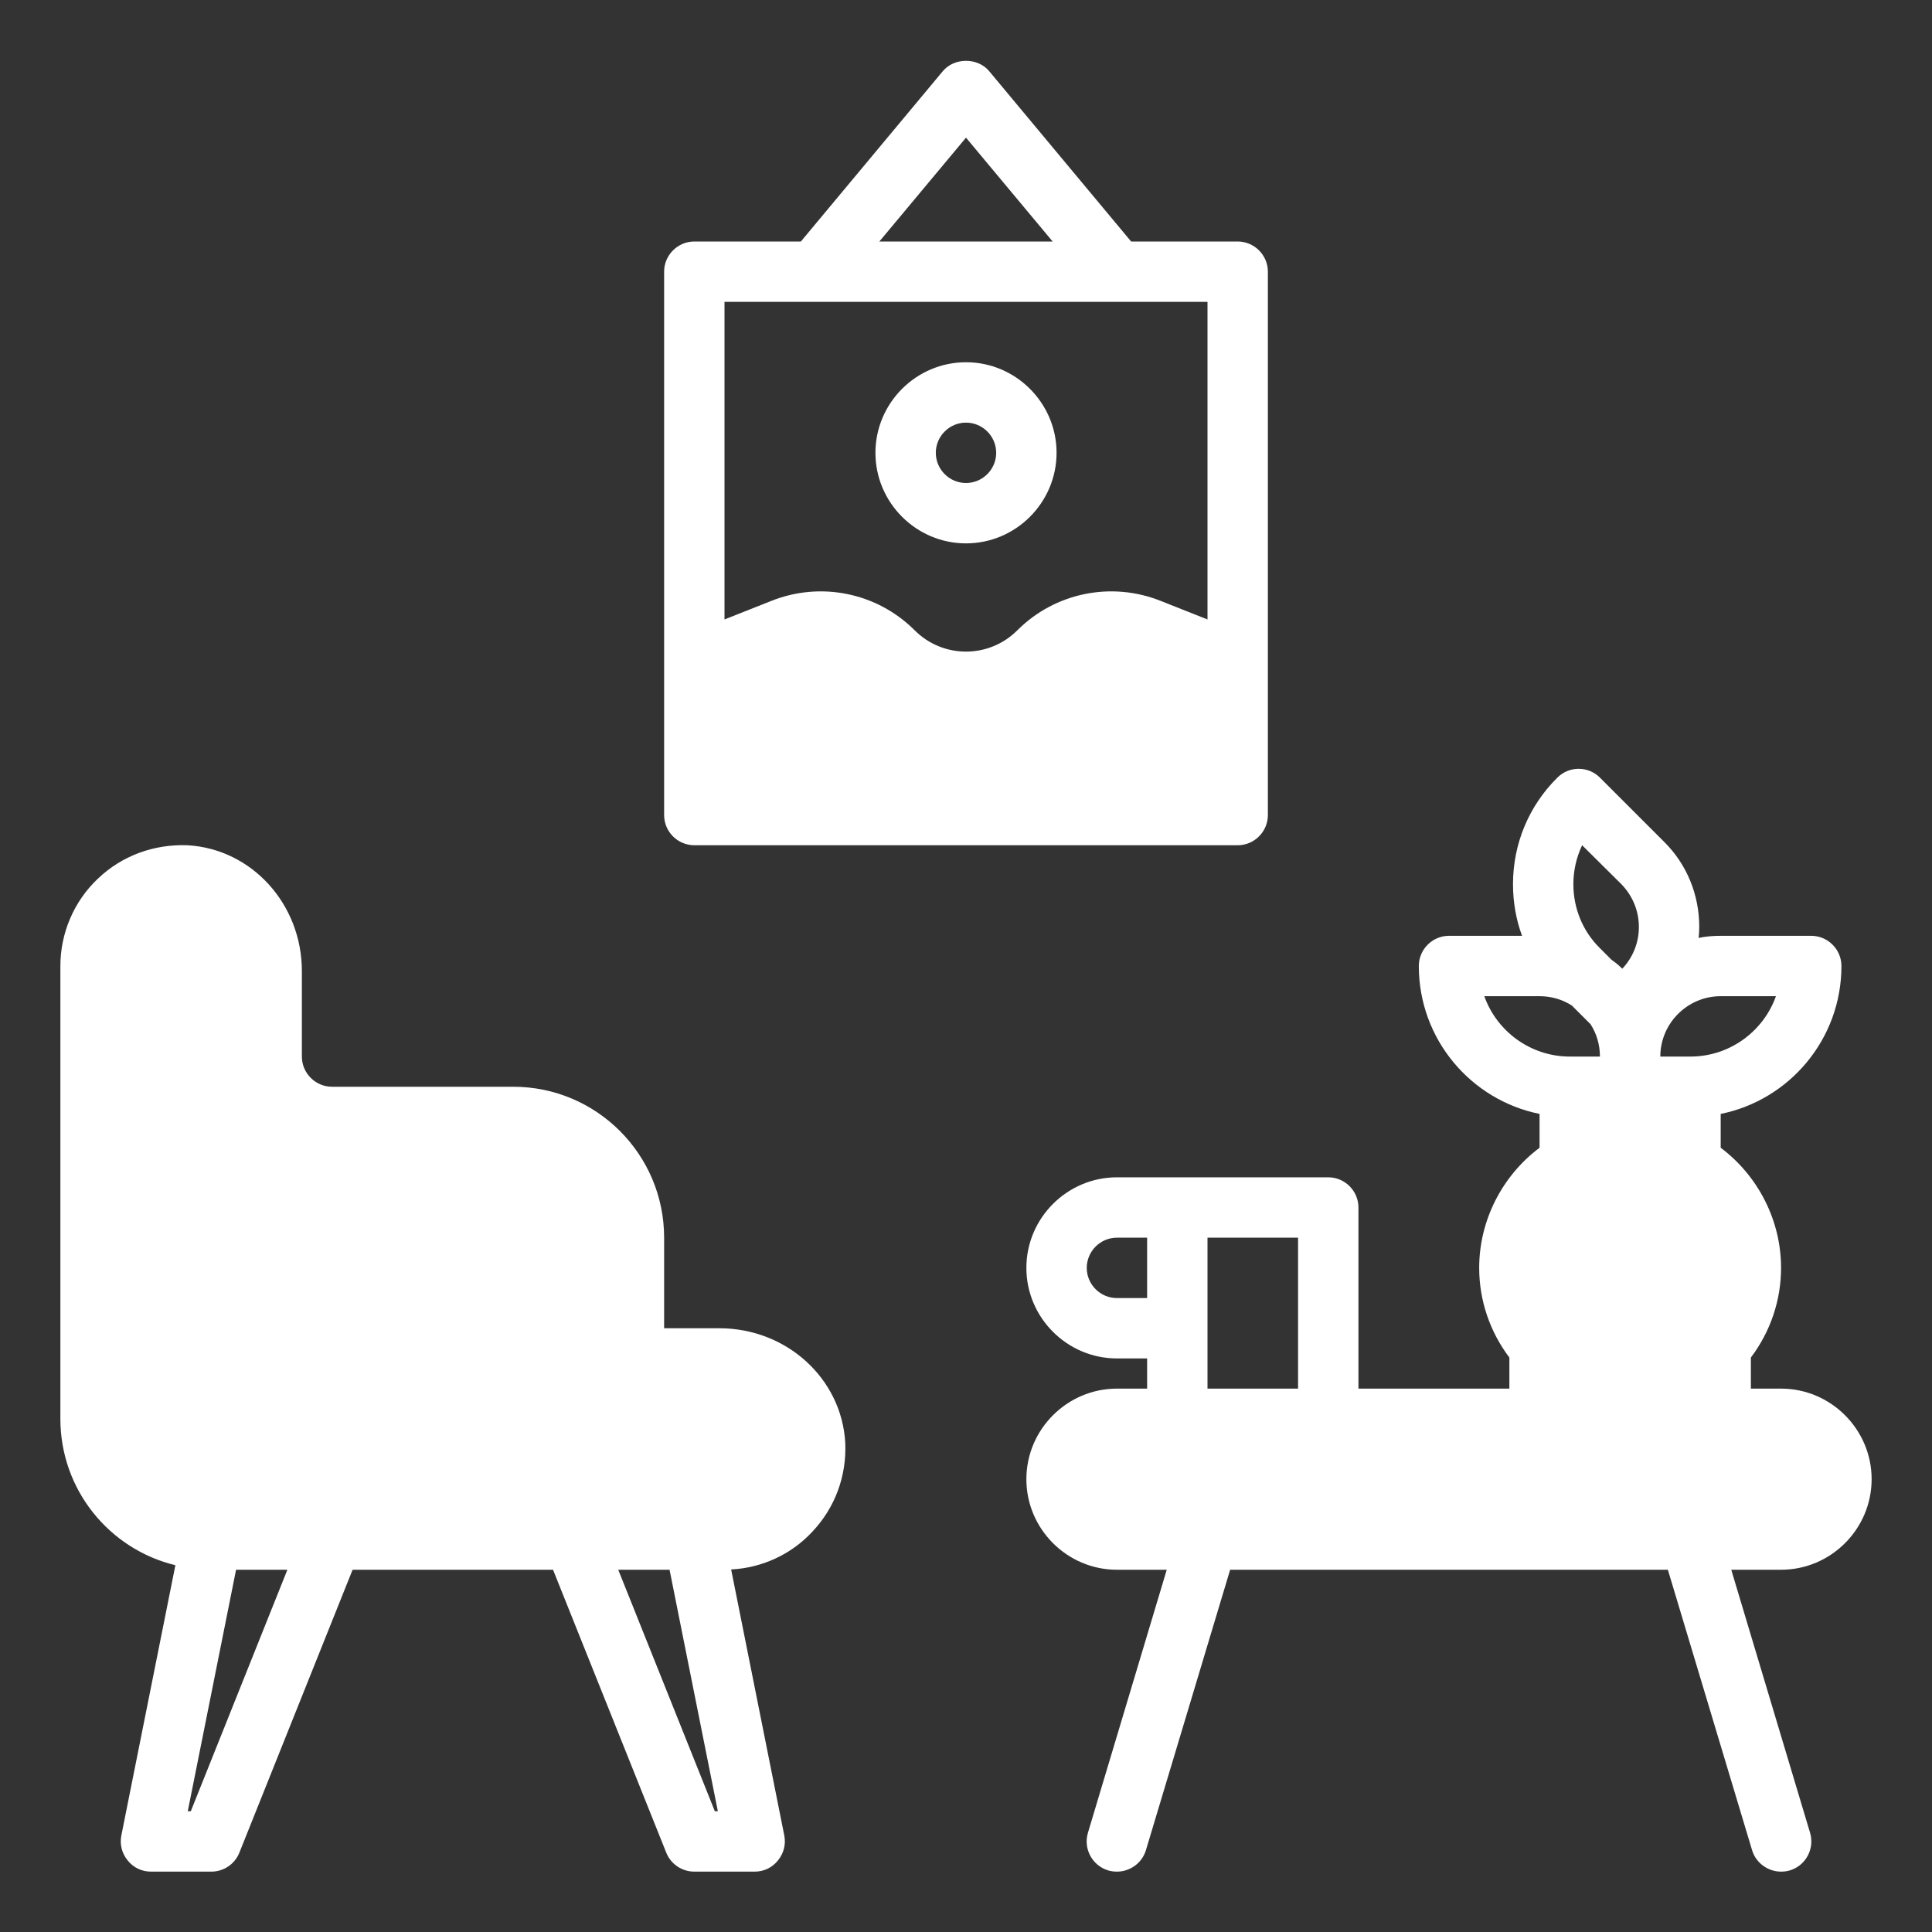 <svg width="64" height="64" viewBox="0 0 64 64" fill="none" xmlns="http://www.w3.org/2000/svg">
<rect x="0" y="0" width="64" height="64" fill="#333333" stroke="none"/>
<path d="M59 46H58V44.97C58.65 44.11 59 43.07 59 42C59 40.44 58.25 38.96 57 38.02V36.9C59.28 36.44 61 34.42 61 32C61 31.45 60.55 31 60 31H57C56.75 31 56.5 31.02 56.27 31.07C56.28 30.95 56.29 30.83 56.29 30.71C56.29 29.64 55.88 28.63 55.12 27.88L53 25.76C52.61 25.37 51.98 25.37 51.59 25.76C50.64 26.7 50.12 27.96 50.12 29.29C50.12 29.88 50.22 30.46 50.42 31H48C47.45 31 47 31.45 47 32C47 34.42 48.72 36.44 51 36.9V38.02C49.75 38.96 49 40.44 49 42C49 43.07 49.35 44.11 50 44.97V46H45V40C45 39.45 44.55 39 44 39H39H37C35.35 39 34 40.35 34 42C34 43.65 35.35 45 37 45H38V46H37C35.35 46 34 47.35 34 49C34 50.65 35.35 52 37 52H38.65L36.04 60.71C35.88 61.24 36.18 61.8 36.71 61.96C36.81 61.99 36.91 62 37 62C37.43 62 37.83 61.72 37.96 61.29L40.75 52H55.25L58.04 61.29C58.17 61.72 58.57 62 59 62C59.09 62 59.19 61.99 59.29 61.96C59.82 61.8 60.12 61.24 59.96 60.71L57.35 52H59C60.65 52 62 50.65 62 49C62 47.35 60.65 46 59 46ZM38 43H37C36.45 43 36 42.55 36 42C36 41.45 36.45 41 37 41H38V43ZM43 46H40V44V41H43V46ZM52 35C50.7 35 49.58 34.16 49.17 33H51C51.39 33 51.76 33.11 52.07 33.31L52.69 33.93C52.89 34.24 53 34.61 53 35H52ZM53.74 32.09C53.63 31.98 53.51 31.88 53.39 31.8L53 31.41C52.43 30.85 52.12 30.09 52.12 29.29C52.12 28.84 52.22 28.4 52.41 28L53.71 29.29C54.08 29.67 54.29 30.17 54.29 30.71C54.29 31.23 54.09 31.72 53.74 32.09ZM55 35C55 33.9 55.9 33 57 33H58.83C58.42 34.16 57.3 35 56 35H55Z" fill="#ffffff" id="id_101"></path>
<path d="M32 18C33.65 18 35 16.65 35 15C35 13.35 33.65 12 32 12C30.35 12 29 13.35 29 15C29 16.65 30.35 18 32 18ZM32 14C32.55 14 33 14.45 33 15C33 15.55 32.55 16 32 16C31.45 16 31 15.55 31 15C31 14.45 31.45 14 32 14Z" fill="#ffffff" id="id_102"></path>
<path d="M5.81 51.85L4.02 60.8C3.96 61.1 4.04 61.4 4.23 61.63C4.42 61.87 4.7 62 5 62H7C7.41 62 7.78 61.75 7.93 61.37L11.68 52H18.32L22.07 61.37C22.22 61.75 22.59 62 23 62H25C25.3 62 25.58 61.87 25.77 61.63C25.96 61.4 26.04 61.1 25.98 60.8L24.22 51.99C25.23 51.94 26.2 51.5 26.9 50.75C27.66 49.95 28.05 48.9 28 47.79C27.88 45.66 26.05 44 23.83 44H22V41C22 38.24 19.76 36 17 36H11C10.45 36 10 35.55 10 35V32.17C10 29.95 8.34 28.12 6.21 28C5.1 27.96 4.05 28.34 3.25 29.1C2.45 29.85 2 30.91 2 32V47C2 49.35 3.62 51.32 5.81 51.85ZM22.18 52L23.78 60H23.68L20.48 52H22.18ZM7.82 52H9.52L6.32 60H6.22L7.82 52Z" fill="#ffffff" id="id_103"></path>
<path d="M22 9V22.01V27C22 27.55 22.45 28 23 28H41C41.55 28 42 27.55 42 27V22.01V9C42 8.45 41.55 8 41 8H37.47L32.77 2.36C32.39 1.9 31.61 1.9 31.23 2.36L26.53 8H23C22.45 8 22 8.45 22 9ZM32 4.56L34.87 8H29.13L32 4.56ZM24 10H27H37H40V20.52L38.46 19.91C36.82 19.25 34.95 19.63 33.7 20.88C32.76 21.82 31.24 21.82 30.3 20.88C29.05 19.63 27.18 19.25 25.54 19.91L24 20.52V10Z" fill="#ffffff" id="id_104"></path>
</svg>